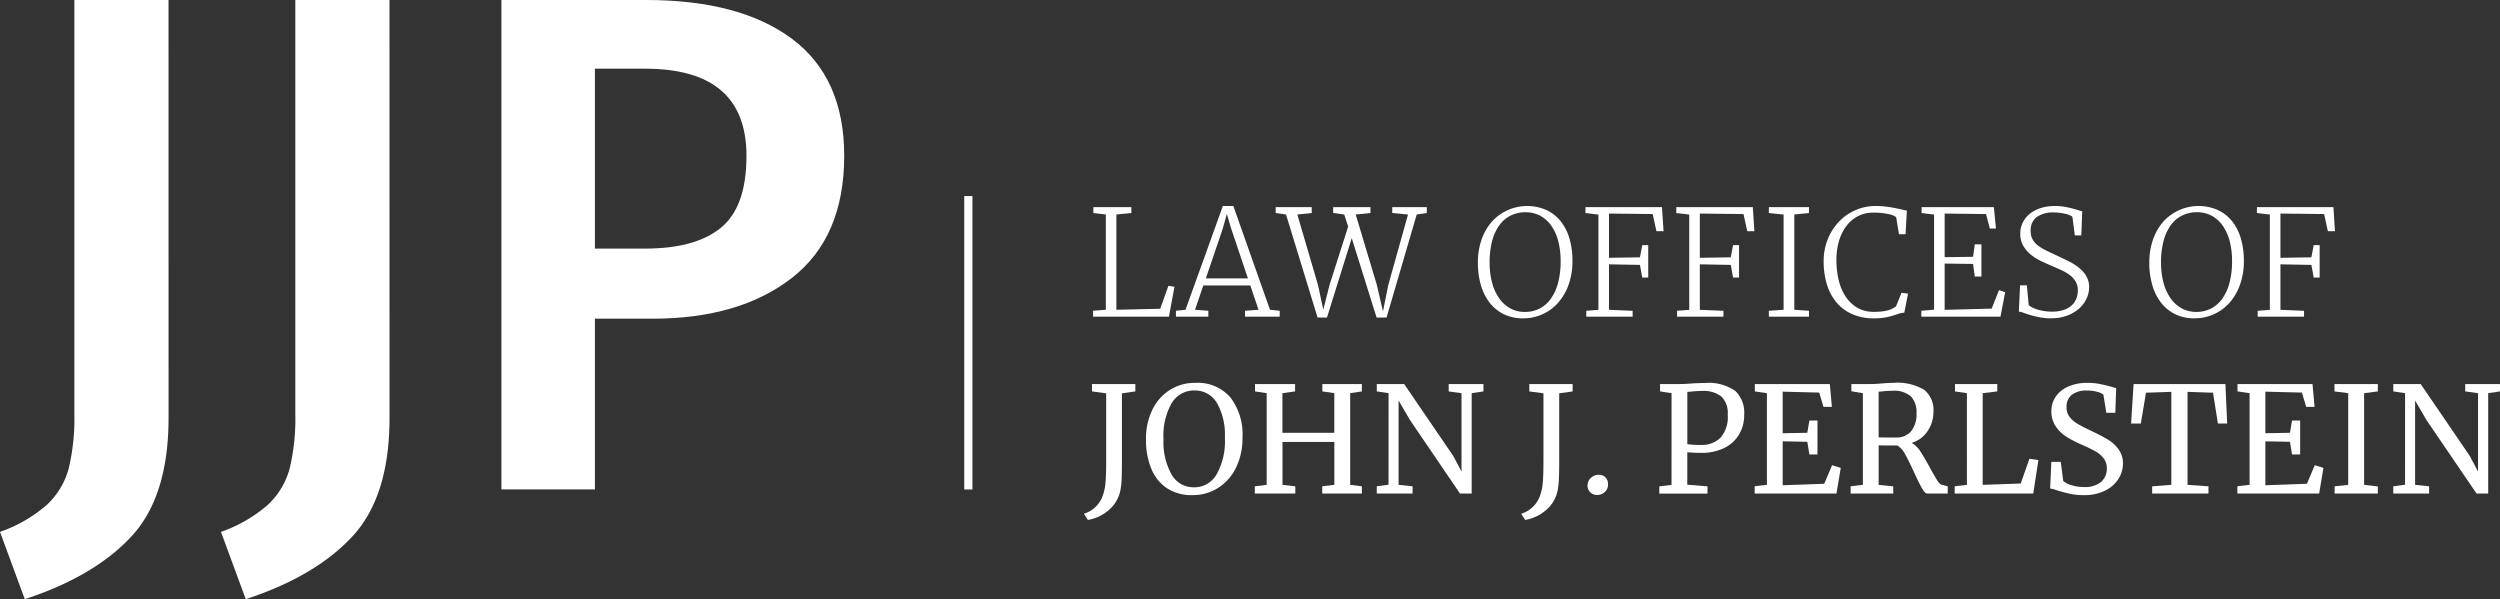 <?xml version="1.0" encoding="UTF-8"?> <svg xmlns="http://www.w3.org/2000/svg" xmlns:xlink="http://www.w3.org/1999/xlink" width="300" height="71.899" viewBox="0 0 300 71.899"><rect x="0" y="0" width="300" height="71.899" fill="#333333" stroke="none"/><defs><clipPath id="a"><rect width="300" height="71.899" transform="translate(0 0)" fill="#fff"></rect></clipPath></defs><g transform="translate(0 0)"><g clip-path="url(#a)"><path d="M20.227,50.143q0,9.433-4.463,14.235T2.975,71.9L0,63.826a17.132,17.132,0,0,0,5.651-3.272,9.252,9.252,0,0,0,2.593-4.335,25.527,25.527,0,0,0,.679-6.5V0h11.3Z" fill="#fff"></path><path d="M46.743,50.143q0,9.433-4.463,14.235T29.491,71.9l-2.975-8.074a17.132,17.132,0,0,0,5.651-3.272,9.252,9.252,0,0,0,2.593-4.335,25.527,25.527,0,0,0,.679-6.5V0h11.3Z" fill="#fff"></path><path d="M95.059,4.674q6.246,4.676,6.246,14.023,0,9.774-6.288,14.66T78.273,38.244H71.389V58.726H60.171V0H77.509q11.3,0,17.55,4.674M86.518,27.323q3.059-2.505,3.059-8.626,0-10.454-12.153-10.453H71.389V29.831h6.035q6.033,0,9.094-2.508" fill="#fff"></path><path d="M131.171,38v-.708l1.529-.121V25.738l-1.495-.173v-.707h4.56v.707l-1.8.173V37.172l5.26-.121.984-2.755.725.121L140.273,38Z" fill="#fff"></path><path d="M141.112,38v-.708l1.149-.12,4.482-12.453H148l4.4,12.453,1.165.12V38H149.4v-.708l1.623-.12-.984-2.92H144.4l-1,2.92,1.6.12V38ZM146.7,27.535l-2,5.872h5.051l-2-5.95-.528-1.779Z" fill="#fff"></path><path d="M158.107,38.1l-3.783-12.358-1.243-.181v-.708h4.326v.708l-1.727.181,2.478,8.454.639,2.971.743-2.962,2.237-7.012-.466-1.451-1.331-.181v-.708h4.474v.708l-1.77.181,2.538,8.454.734,3.178.639-3.178,2.367-8.454-1.892-.181v-.708h4.145v.708l-1.209.181L166.389,38.1h-1.2l-2.98-9.525-2.97,9.525Z" fill="#fff"></path><path d="M182.89,38.2a5.226,5.226,0,0,1-2.352-.458,4.8,4.8,0,0,1-1.741-1.368,6.21,6.21,0,0,1-1.079-2.12,9.442,9.442,0,0,1-.372-2.721,8.231,8.231,0,0,1,.458-2.823,6.476,6.476,0,0,1,1.253-2.146,5.719,5.719,0,0,1,6.489-1.369,4.761,4.761,0,0,1,1.723,1.338,5.988,5.988,0,0,1,1.062,2.077,9.4,9.4,0,0,1,.363,2.7,8.343,8.343,0,0,1-.453,2.828A6.6,6.6,0,0,1,187,36.3a5.557,5.557,0,0,1-4.111,1.9m.165-12.729a3.972,3.972,0,0,0-1.741.38,3.708,3.708,0,0,0-1.359,1.136,5.614,5.614,0,0,0-.886,1.891,9.913,9.913,0,0,0-.314,2.638,9.278,9.278,0,0,0,.279,2.34,6.027,6.027,0,0,0,.821,1.874,3.991,3.991,0,0,0,1.335,1.248,3.581,3.581,0,0,0,1.813.454,3.826,3.826,0,0,0,1.719-.389,3.736,3.736,0,0,0,1.355-1.161,5.8,5.8,0,0,0,.886-1.918,10.015,10.015,0,0,0,.314-2.647,9.317,9.317,0,0,0-.276-2.34,5.773,5.773,0,0,0-.816-1.852,3.894,3.894,0,0,0-1.325-1.218,3.656,3.656,0,0,0-1.805-.436" fill="#fff"></path><path d="M190.353,38v-.708l1.458-.112V25.747l-1.554-.182v-.707h9.18l.19,2.884h-.855l-.449-2.056-5.242-.06v5.311l3.714-.061.276-1.459h.717V33.3h-.717l-.276-1.512-3.714-.069v5.458l2.833.121V38Z" fill="#fff"></path><path d="M201.251,38v-.708l1.458-.112V25.747l-1.554-.182v-.707h9.18l.19,2.884h-.855l-.449-2.056-5.242-.06v5.311l3.714-.061.276-1.459h.717V33.3h-.717l-.276-1.512-3.714-.069v5.458l2.833.121V38Z" fill="#fff"></path><path d="M212.261,38v-.708l1.77-.121V25.747l-1.77-.182v-.707h4.818v.707l-1.761.173V37.172l1.761.121V38Z" fill="#fff"></path><path d="M224.853,38.2a6.3,6.3,0,0,1-2.561-.492,5.216,5.216,0,0,1-1.886-1.386,6.04,6.04,0,0,1-1.167-2.159,9.35,9.35,0,0,1-.4-2.8,7.022,7.022,0,0,1,.492-2.656,6.631,6.631,0,0,1,1.338-2.1A6.059,6.059,0,0,1,225.1,24.72a9.671,9.671,0,0,1,1.165.069c.381.046.734.1,1.063.164s.621.125.881.185l.613.143L228.67,28.1h-.795l-.337-2.047a2.486,2.486,0,0,0-.967-.372,8.4,8.4,0,0,0-1.821-.164,3.865,3.865,0,0,0-1.732.393,4.052,4.052,0,0,0-1.386,1.127,5.494,5.494,0,0,0-.924,1.792,7.87,7.87,0,0,0-.338,2.4,10.177,10.177,0,0,0,.264,2.345,6.227,6.227,0,0,0,.816,1.973,4.29,4.29,0,0,0,1.4,1.365,3.854,3.854,0,0,0,2.021.509,8.051,8.051,0,0,0,.993-.052,4.692,4.692,0,0,0,.717-.138,2.523,2.523,0,0,0,.522-.207q.22-.121.41-.25l.674-1.641.778.1-.45,2.289a2.476,2.476,0,0,0-.665.125c-.212.072-.453.15-.721.233a7.994,7.994,0,0,1-.941.225,7.55,7.55,0,0,1-1.334.1" fill="#fff"></path><path d="M230.56,38v-.708l1.528-.13V25.747l-1.494-.182v-.707h8.671l.25,2.564h-.734l-.457-1.736-4.966-.06v5.233l3.411-.043.208-1.494h.794v3.861h-.794l-.208-1.512-3.411-.043v5.553l5.647-.147.873-2.219.742.25L240.059,38Z" fill="#fff"></path><path d="M246.14,38.2a7.124,7.124,0,0,1-1.365-.121c-.415-.081-.786-.169-1.114-.267s-.608-.191-.842-.277a2.31,2.31,0,0,0-.557-.147l.147-3.152h.812l.224,2.384a2.418,2.418,0,0,0,.441.281,3.77,3.77,0,0,0,.639.25,6.223,6.223,0,0,0,.8.177,5.837,5.837,0,0,0,.912.069,4.478,4.478,0,0,0,1.338-.182,2.713,2.713,0,0,0,.971-.518,2.14,2.14,0,0,0,.592-.811,2.7,2.7,0,0,0,.2-1.054,2.022,2.022,0,0,0-.255-1.04,2.657,2.657,0,0,0-.7-.773,5.333,5.333,0,0,0-1.031-.609q-.593-.271-1.265-.557c-.369-.156-.766-.335-1.192-.54a5.975,5.975,0,0,1-1.188-.752,3.916,3.916,0,0,1-.91-1.057,2.814,2.814,0,0,1-.363-1.46,2.953,2.953,0,0,1,.315-1.368,3.14,3.14,0,0,1,.863-1.05,4.072,4.072,0,0,1,1.309-.669,5.545,5.545,0,0,1,1.658-.237,6.668,6.668,0,0,1,1.11.086q.513.087.933.194c.278.073.525.143.737.212a4.217,4.217,0,0,0,.51.138l-.113,2.9h-.776l-.294-2.246a1.354,1.354,0,0,0-.3-.168,3.15,3.15,0,0,0-.495-.164,6.156,6.156,0,0,0-.649-.125,5.134,5.134,0,0,0-.747-.052,3.418,3.418,0,0,0-2.089.548,1.981,1.981,0,0,0-.725,1.689,2.016,2.016,0,0,0,.232,1,2.465,2.465,0,0,0,.652.739,5.755,5.755,0,0,0,1,.6q.579.281,1.269.6.657.312,1.348.648a6.926,6.926,0,0,1,1.247.773,3.8,3.8,0,0,1,.911,1.015,2.6,2.6,0,0,1,.355,1.381,3.151,3.151,0,0,1-.311,1.347,3.726,3.726,0,0,1-.894,1.192,4.448,4.448,0,0,1-1.429.846,5.4,5.4,0,0,1-1.917.32" fill="#fff"></path><path d="M263.462,38.2a5.233,5.233,0,0,1-2.353-.458,4.809,4.809,0,0,1-1.74-1.368,6.23,6.23,0,0,1-1.08-2.12,9.408,9.408,0,0,1-.371-2.721,8.231,8.231,0,0,1,.458-2.823,6.44,6.44,0,0,1,1.252-2.146,5.72,5.72,0,0,1,6.49-1.369,4.77,4.77,0,0,1,1.723,1.338A5.988,5.988,0,0,1,268.9,28.61a9.4,9.4,0,0,1,.363,2.7,8.343,8.343,0,0,1-.454,2.828,6.618,6.618,0,0,1-1.239,2.159,5.557,5.557,0,0,1-4.111,1.9m.165-12.729a3.969,3.969,0,0,0-1.741.38,3.708,3.708,0,0,0-1.359,1.136,5.576,5.576,0,0,0-.886,1.891,9.909,9.909,0,0,0-.316,2.638,9.277,9.277,0,0,0,.281,2.34,6,6,0,0,0,.821,1.874,3.988,3.988,0,0,0,1.334,1.248,3.587,3.587,0,0,0,1.814.454,3.825,3.825,0,0,0,1.718-.389,3.739,3.739,0,0,0,1.356-1.161,5.8,5.8,0,0,0,.885-1.918,9.971,9.971,0,0,0,.315-2.647,9.364,9.364,0,0,0-.276-2.34,5.773,5.773,0,0,0-.816-1.852,3.9,3.9,0,0,0-1.325-1.218,3.662,3.662,0,0,0-1.8-.436" fill="#fff"></path><path d="M270.923,38v-.708l1.46-.112V25.747l-1.555-.182v-.707h9.181l.189,2.884h-.855l-.449-2.056-5.242-.06v5.311l3.714-.061.276-1.459h.716V33.3h-.716l-.276-1.512-3.714-.069v5.458l2.833.121V38Z" fill="#fff"></path><path d="M131.47,60.825a3.467,3.467,0,0,0,.9-1.459,6.376,6.376,0,0,0,.3-1.566q.072-.892.071-2.75V47.2l-1.7-.23v-.884h5.2v.884l-1.609.23v7.994q0,1.4-.036,2.246a9.315,9.315,0,0,1-.159,1.45,4.192,4.192,0,0,1-1.4,2.335,5.134,5.134,0,0,1-2.493,1.167l-.478-.743a3.4,3.4,0,0,0,1.4-.822" fill="#fff"></path><path d="M140.039,58.589a5.126,5.126,0,0,1-1.884-2.344,9,9,0,0,1-.637-3.511,7.9,7.9,0,0,1,.77-3.572,5.769,5.769,0,0,1,2.114-2.379,5.585,5.585,0,0,1,3.024-.84,5.194,5.194,0,0,1,4.218,1.742A7.283,7.283,0,0,1,149.1,52.5a8,8,0,0,1-.787,3.635,5.923,5.923,0,0,1-2.158,2.423,5.663,5.663,0,0,1-3.068.858,5.377,5.377,0,0,1-3.051-.831m.575-10.232a7.958,7.958,0,0,0-.99,4.377,7.9,7.9,0,0,0,.963,4.2,3.016,3.016,0,0,0,2.7,1.547,3.071,3.071,0,0,0,2.7-1.539,8.118,8.118,0,0,0,1-4.421,7.709,7.709,0,0,0-.956-4.165,3.032,3.032,0,0,0-2.7-1.495,3.087,3.087,0,0,0-2.706,1.495" fill="#fff"></path><path d="M152,47.18l-1.4-.212v-.884h4.811v.884l-1.521.212v4.758h6.226V47.18l-1.433-.212v-.884h4.74v.884l-1.4.212v11l1.4.177v.866H158.67v-.866l1.451-.177V53.034H153.9v5.147l1.539.177v.866h-4.863v-.866L152,58.181Z" fill="#fff"></path><path d="M166.629,47.18l-1.414-.212v-.884H168.5l5.89,8.63.991,1.875V47.18l-1.539-.212v-.884h4.173v.884l-1.414.212V59.224h-1.4L169.194,50.4l-1.363-2.335V58.181l1.68.177v.866h-4.3v-.866l1.414-.195Z" fill="#fff"></path><path d="M183.944,60.825a3.467,3.467,0,0,0,.9-1.459,6.376,6.376,0,0,0,.3-1.566q.072-.892.071-2.75V47.2l-1.7-.23v-.884h5.2v.884l-1.609.23v7.994q0,1.4-.036,2.246a9.315,9.315,0,0,1-.159,1.45,4.192,4.192,0,0,1-1.4,2.335,5.134,5.134,0,0,1-2.493,1.167l-.478-.743a3.4,3.4,0,0,0,1.4-.822" fill="#fff"></path><path d="M190.841,59.083a1.07,1.07,0,0,1-.336-.813,1.2,1.2,0,0,1,.4-.92,1.316,1.316,0,0,1,.928-.372,1.071,1.071,0,0,1,.841.328,1.166,1.166,0,0,1,.291.8,1.207,1.207,0,0,1-.389.938,1.347,1.347,0,0,1-.937.353,1.117,1.117,0,0,1-.8-.318" fill="#fff"></path><path d="M200.586,47.18l-1.379-.212v-.884h2.352q.637,0,1.256-.054.955-.069,1.8-.07a5.546,5.546,0,0,1,3.626.955,3.578,3.578,0,0,1,1.061,2.83,4.53,4.53,0,0,1-.654,2.458,4.219,4.219,0,0,1-1.813,1.592,6.158,6.158,0,0,1-2.662.548q-.511,0-1.043-.027t-.655-.044v3.891l2.424.2v.866h-5.784v-.866l1.468-.177Zm3.59,6.208a3.126,3.126,0,0,0,2.273-.849,3.745,3.745,0,0,0,.876-2.777,2.765,2.765,0,0,0-.761-2.184,3.543,3.543,0,0,0-2.37-.663,10.945,10.945,0,0,0-1.2.071c-.26.023-.431.035-.514.035V53.3a11.1,11.1,0,0,0,1.7.088" fill="#fff"></path><path d="M212.03,47.18l-1.451-.212v-.884h9l.248,2.741h-1.008l-.513-1.716L213.922,47v4.988l2.954-.053.248-1.468h.972v4.068h-.972l-.248-1.522-2.954-.052v5.27l4.987-.177.938-2.228,1.043.318-.513,3.077h-9.816v-.866l1.469-.177Z" fill="#fff"></path><path d="M222.075,58.358l1.469-.177v-11l-1.38-.229v-.867h2.316q.5,0,1.345-.071.884-.071,1.379-.071a6.263,6.263,0,0,1,3.705.84,3.112,3.112,0,0,1,1.105,2.644,4.052,4.052,0,0,1-.7,2.3,3.456,3.456,0,0,1-1.919,1.415,3,3,0,0,1,1.052,1.035q.487.734,1.194,2.042.547.99.84,1.45c.195.307.38.478.558.513l.688.177v.867h-2.44q-.282,0-.636-.61t-.938-1.884q-.638-1.4-1.1-2.22a2.547,2.547,0,0,0-.929-1.052q-1.892,0-2.246-.018v4.74l1.751.177v.867h-5.111Zm7.251-6.6a3.258,3.258,0,0,0,.654-2.211,2.717,2.717,0,0,0-.662-1.971,3.13,3.13,0,0,0-2.291-.682,9.139,9.139,0,0,0-1.132.071c-.236.024-.389.036-.46.036v5.482q.267.018,1.1.018h1.008a2.257,2.257,0,0,0,1.787-.743" fill="#fff"></path><path d="M236.03,47.18l-1.432-.212v-.884h5.075v.884l-1.751.212v11l4.564-.159,1.043-2.972,1.079.16-.619,4.014h-9.427v-.866l1.468-.177Z" fill="#fff"></path><path d="M248.41,59.26q-.726-.159-1.592-.424a3.219,3.219,0,0,0-.8-.213l.141-3.2h1.132l.3,2.3a2.634,2.634,0,0,0,.982.5,4.8,4.8,0,0,0,1.5.221,3.053,3.053,0,0,0,2.043-.6,2.079,2.079,0,0,0,.7-1.662,1.885,1.885,0,0,0-.38-1.185,3.264,3.264,0,0,0-1.008-.849q-.627-.354-1.724-.831a14.023,14.023,0,0,1-1.725-.9,4.393,4.393,0,0,1-1.273-1.229,3.133,3.133,0,0,1-.54-1.848,3.032,3.032,0,0,1,.522-1.742,3.492,3.492,0,0,1,1.5-1.212,5.547,5.547,0,0,1,2.291-.442,7.568,7.568,0,0,1,1.442.124c.417.083.892.195,1.422.336a3.2,3.2,0,0,0,.6.159l-.107,2.971H252.76l-.353-2.175a1.818,1.818,0,0,0-.734-.336,4.409,4.409,0,0,0-1.212-.159,2.865,2.865,0,0,0-1.848.513,1.806,1.806,0,0,0-.627,1.486,1.837,1.837,0,0,0,.379,1.184,3.438,3.438,0,0,0,.946.814q.565.336,1.8.92,1.149.548,1.874.99a4.3,4.3,0,0,1,1.247,1.159,2.816,2.816,0,0,1,.522,1.706,3.446,3.446,0,0,1-.522,1.8,3.885,3.885,0,0,1-1.592,1.424,5.559,5.559,0,0,1-2.591.557,7.711,7.711,0,0,1-1.644-.159" fill="#fff"></path><path d="M260.56,47.021l-3.042.106-.619,3.7h-1.167l.3-4.739h11.018l.212,4.739h-1.113l-.584-3.7-3.059-.106v11.16l2.511.177v.866H258.26v-.866l2.3-.177Z" fill="#fff"></path><path d="M269.951,47.18l-1.45-.212v-.884h9l.247,2.741h-1.009l-.512-1.716L271.843,47v4.988l2.954-.053.248-1.468h.973v4.068h-.973l-.248-1.522-2.954-.052v5.27l4.988-.177.937-2.228,1.045.318-.514,3.077h-9.816v-.866l1.468-.177Z" fill="#fff"></path><path d="M281.783,47.18l-1.644-.212v-.884h5.2v.884l-1.645.212v11l1.645.194v.849h-5.183v-.866l1.628-.177Z" fill="#fff"></path><path d="M288.609,47.18l-1.414-.212v-.884h3.288l5.891,8.63.99,1.875V47.18l-1.539-.212v-.884H300v.884l-1.415.212V59.224h-1.4L291.174,50.4l-1.362-2.335V58.181l1.68.177v.866h-4.3v-.866l1.414-.195Z" fill="#fff"></path><rect width="0.982" height="35.208" transform="translate(115.71 23.528)" fill="#fff"></rect></g></g></svg> 